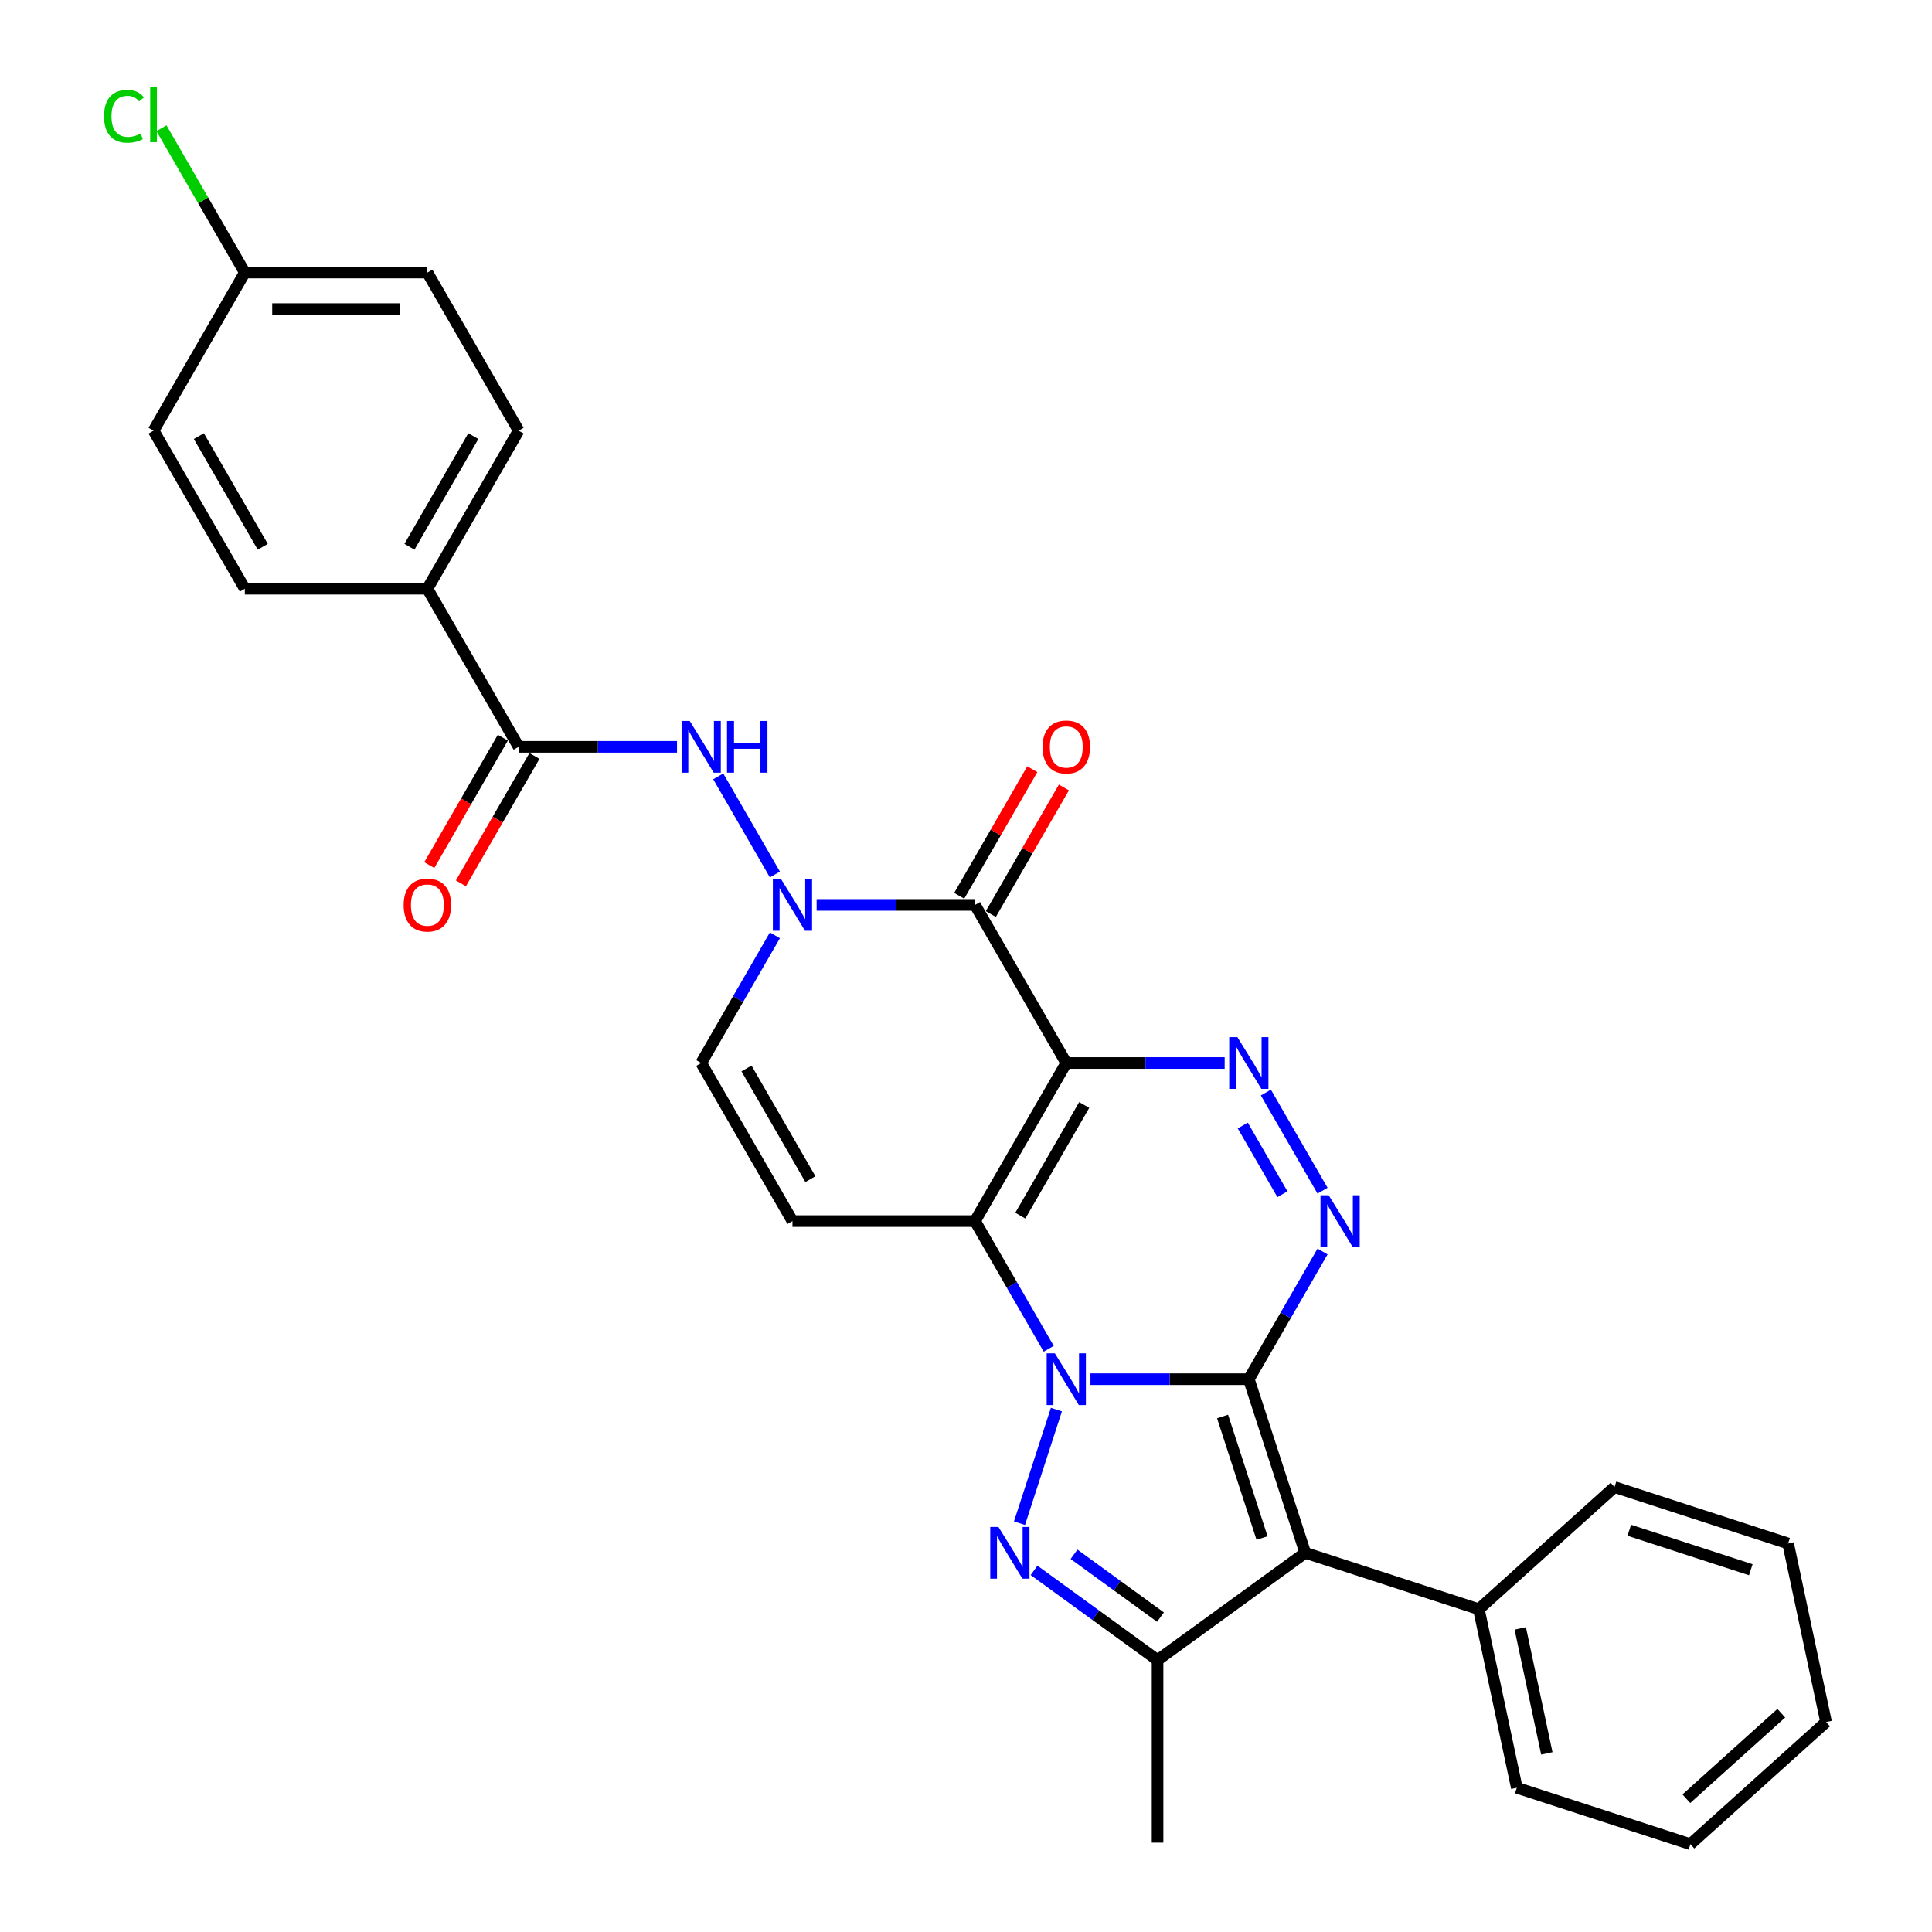 <?xml version='1.0' encoding='iso-8859-1'?>
<svg version='1.1' baseProfile='full'
              xmlns='http://www.w3.org/2000/svg'
                      xmlns:rdkit='http://www.rdkit.org/xml'
                      xmlns:xlink='http://www.w3.org/1999/xlink'
                  xml:space='preserve'
width='1000px' height='1000px' viewBox='0 0 1000 1000'>
<!-- END OF HEADER -->
<rect style='opacity:1.0;fill:#FFFFFF;stroke:none' width='1000' height='1000' x='0' y='0'> </rect>
<path class='bond-0' d='M 646.391,713.868 L 605.403,713.868' style='fill:none;fill-rule:evenodd;stroke:#000000;stroke-width:6px;stroke-linecap:butt;stroke-linejoin:miter;stroke-opacity:1' />
<path class='bond-0' d='M 605.403,713.868 L 564.415,713.868' style='fill:none;fill-rule:evenodd;stroke:#0000FF;stroke-width:6px;stroke-linecap:butt;stroke-linejoin:miter;stroke-opacity:1' />
<path class='bond-1' d='M 646.391,713.868 L 675.589,803.729' style='fill:none;fill-rule:evenodd;stroke:#000000;stroke-width:6px;stroke-linecap:butt;stroke-linejoin:miter;stroke-opacity:1' />
<path class='bond-1' d='M 632.798,733.187 L 653.237,796.089' style='fill:none;fill-rule:evenodd;stroke:#000000;stroke-width:6px;stroke-linecap:butt;stroke-linejoin:miter;stroke-opacity:1' />
<path class='bond-2' d='M 646.391,713.868 L 665.468,680.825' style='fill:none;fill-rule:evenodd;stroke:#000000;stroke-width:6px;stroke-linecap:butt;stroke-linejoin:miter;stroke-opacity:1' />
<path class='bond-2' d='M 665.468,680.825 L 684.546,647.782' style='fill:none;fill-rule:evenodd;stroke:#0000FF;stroke-width:6px;stroke-linecap:butt;stroke-linejoin:miter;stroke-opacity:1' />
<path class='bond-3' d='M 542.817,698.126 L 523.74,665.084' style='fill:none;fill-rule:evenodd;stroke:#0000FF;stroke-width:6px;stroke-linecap:butt;stroke-linejoin:miter;stroke-opacity:1' />
<path class='bond-3' d='M 523.74,665.084 L 504.662,632.041' style='fill:none;fill-rule:evenodd;stroke:#000000;stroke-width:6px;stroke-linecap:butt;stroke-linejoin:miter;stroke-opacity:1' />
<path class='bond-4' d='M 546.791,729.609 L 527.688,788.402' style='fill:none;fill-rule:evenodd;stroke:#0000FF;stroke-width:6px;stroke-linecap:butt;stroke-linejoin:miter;stroke-opacity:1' />
<path class='bond-5' d='M 551.905,550.214 L 592.893,550.214' style='fill:none;fill-rule:evenodd;stroke:#000000;stroke-width:6px;stroke-linecap:butt;stroke-linejoin:miter;stroke-opacity:1' />
<path class='bond-5' d='M 592.893,550.214 L 633.881,550.214' style='fill:none;fill-rule:evenodd;stroke:#0000FF;stroke-width:6px;stroke-linecap:butt;stroke-linejoin:miter;stroke-opacity:1' />
<path class='bond-6' d='M 551.905,550.214 L 504.662,468.387' style='fill:none;fill-rule:evenodd;stroke:#000000;stroke-width:6px;stroke-linecap:butt;stroke-linejoin:miter;stroke-opacity:1' />
<path class='bond-7' d='M 551.905,550.214 L 504.662,632.041' style='fill:none;fill-rule:evenodd;stroke:#000000;stroke-width:6px;stroke-linecap:butt;stroke-linejoin:miter;stroke-opacity:1' />
<path class='bond-7' d='M 561.184,571.936 L 528.114,629.215' style='fill:none;fill-rule:evenodd;stroke:#000000;stroke-width:6px;stroke-linecap:butt;stroke-linejoin:miter;stroke-opacity:1' />
<path class='bond-8' d='M 504.662,632.041 L 410.177,632.041' style='fill:none;fill-rule:evenodd;stroke:#000000;stroke-width:6px;stroke-linecap:butt;stroke-linejoin:miter;stroke-opacity:1' />
<path class='bond-9' d='M 675.589,803.729 L 599.148,859.266' style='fill:none;fill-rule:evenodd;stroke:#000000;stroke-width:6px;stroke-linecap:butt;stroke-linejoin:miter;stroke-opacity:1' />
<path class='bond-10' d='M 675.589,803.729 L 765.45,832.927' style='fill:none;fill-rule:evenodd;stroke:#000000;stroke-width:6px;stroke-linecap:butt;stroke-linejoin:miter;stroke-opacity:1' />
<path class='bond-11' d='M 535.217,812.818 L 567.183,836.042' style='fill:none;fill-rule:evenodd;stroke:#0000FF;stroke-width:6px;stroke-linecap:butt;stroke-linejoin:miter;stroke-opacity:1' />
<path class='bond-11' d='M 567.183,836.042 L 599.148,859.266' style='fill:none;fill-rule:evenodd;stroke:#000000;stroke-width:6px;stroke-linecap:butt;stroke-linejoin:miter;stroke-opacity:1' />
<path class='bond-11' d='M 555.914,804.497 L 578.29,820.754' style='fill:none;fill-rule:evenodd;stroke:#0000FF;stroke-width:6px;stroke-linecap:butt;stroke-linejoin:miter;stroke-opacity:1' />
<path class='bond-11' d='M 578.29,820.754 L 600.666,837.011' style='fill:none;fill-rule:evenodd;stroke:#000000;stroke-width:6px;stroke-linecap:butt;stroke-linejoin:miter;stroke-opacity:1' />
<path class='bond-12' d='M 684.546,616.299 L 655.217,565.501' style='fill:none;fill-rule:evenodd;stroke:#0000FF;stroke-width:6px;stroke-linecap:butt;stroke-linejoin:miter;stroke-opacity:1' />
<path class='bond-12' d='M 663.781,618.128 L 643.251,582.569' style='fill:none;fill-rule:evenodd;stroke:#0000FF;stroke-width:6px;stroke-linecap:butt;stroke-linejoin:miter;stroke-opacity:1' />
<path class='bond-13' d='M 504.662,468.387 L 463.674,468.387' style='fill:none;fill-rule:evenodd;stroke:#000000;stroke-width:6px;stroke-linecap:butt;stroke-linejoin:miter;stroke-opacity:1' />
<path class='bond-13' d='M 463.674,468.387 L 422.686,468.387' style='fill:none;fill-rule:evenodd;stroke:#0000FF;stroke-width:6px;stroke-linecap:butt;stroke-linejoin:miter;stroke-opacity:1' />
<path class='bond-14' d='M 512.845,473.111 L 531.759,440.352' style='fill:none;fill-rule:evenodd;stroke:#000000;stroke-width:6px;stroke-linecap:butt;stroke-linejoin:miter;stroke-opacity:1' />
<path class='bond-14' d='M 531.759,440.352 L 550.672,407.592' style='fill:none;fill-rule:evenodd;stroke:#FF0000;stroke-width:6px;stroke-linecap:butt;stroke-linejoin:miter;stroke-opacity:1' />
<path class='bond-14' d='M 496.48,463.662 L 515.393,430.903' style='fill:none;fill-rule:evenodd;stroke:#000000;stroke-width:6px;stroke-linecap:butt;stroke-linejoin:miter;stroke-opacity:1' />
<path class='bond-14' d='M 515.393,430.903 L 534.307,398.144' style='fill:none;fill-rule:evenodd;stroke:#FF0000;stroke-width:6px;stroke-linecap:butt;stroke-linejoin:miter;stroke-opacity:1' />
<path class='bond-15' d='M 401.088,452.645 L 371.76,401.847' style='fill:none;fill-rule:evenodd;stroke:#0000FF;stroke-width:6px;stroke-linecap:butt;stroke-linejoin:miter;stroke-opacity:1' />
<path class='bond-16' d='M 401.088,484.128 L 382.011,517.171' style='fill:none;fill-rule:evenodd;stroke:#0000FF;stroke-width:6px;stroke-linecap:butt;stroke-linejoin:miter;stroke-opacity:1' />
<path class='bond-16' d='M 382.011,517.171 L 362.934,550.214' style='fill:none;fill-rule:evenodd;stroke:#000000;stroke-width:6px;stroke-linecap:butt;stroke-linejoin:miter;stroke-opacity:1' />
<path class='bond-17' d='M 599.148,859.266 L 599.148,953.752' style='fill:none;fill-rule:evenodd;stroke:#000000;stroke-width:6px;stroke-linecap:butt;stroke-linejoin:miter;stroke-opacity:1' />
<path class='bond-18' d='M 410.177,632.041 L 362.934,550.214' style='fill:none;fill-rule:evenodd;stroke:#000000;stroke-width:6px;stroke-linecap:butt;stroke-linejoin:miter;stroke-opacity:1' />
<path class='bond-18' d='M 419.456,610.318 L 386.386,553.039' style='fill:none;fill-rule:evenodd;stroke:#000000;stroke-width:6px;stroke-linecap:butt;stroke-linejoin:miter;stroke-opacity:1' />
<path class='bond-19' d='M 350.424,386.56 L 309.436,386.56' style='fill:none;fill-rule:evenodd;stroke:#0000FF;stroke-width:6px;stroke-linecap:butt;stroke-linejoin:miter;stroke-opacity:1' />
<path class='bond-19' d='M 309.436,386.56 L 268.448,386.56' style='fill:none;fill-rule:evenodd;stroke:#000000;stroke-width:6px;stroke-linecap:butt;stroke-linejoin:miter;stroke-opacity:1' />
<path class='bond-20' d='M 268.448,386.56 L 221.205,304.733' style='fill:none;fill-rule:evenodd;stroke:#000000;stroke-width:6px;stroke-linecap:butt;stroke-linejoin:miter;stroke-opacity:1' />
<path class='bond-21' d='M 260.265,381.835 L 241.232,414.803' style='fill:none;fill-rule:evenodd;stroke:#000000;stroke-width:6px;stroke-linecap:butt;stroke-linejoin:miter;stroke-opacity:1' />
<path class='bond-21' d='M 241.232,414.803 L 222.198,447.77' style='fill:none;fill-rule:evenodd;stroke:#FF0000;stroke-width:6px;stroke-linecap:butt;stroke-linejoin:miter;stroke-opacity:1' />
<path class='bond-21' d='M 276.631,391.284 L 257.597,424.251' style='fill:none;fill-rule:evenodd;stroke:#000000;stroke-width:6px;stroke-linecap:butt;stroke-linejoin:miter;stroke-opacity:1' />
<path class='bond-21' d='M 257.597,424.251 L 238.563,457.218' style='fill:none;fill-rule:evenodd;stroke:#FF0000;stroke-width:6px;stroke-linecap:butt;stroke-linejoin:miter;stroke-opacity:1' />
<path class='bond-22' d='M 765.45,832.927 L 785.095,925.348' style='fill:none;fill-rule:evenodd;stroke:#000000;stroke-width:6px;stroke-linecap:butt;stroke-linejoin:miter;stroke-opacity:1' />
<path class='bond-22' d='M 786.881,842.861 L 800.632,907.556' style='fill:none;fill-rule:evenodd;stroke:#000000;stroke-width:6px;stroke-linecap:butt;stroke-linejoin:miter;stroke-opacity:1' />
<path class='bond-23' d='M 765.45,832.927 L 835.666,769.703' style='fill:none;fill-rule:evenodd;stroke:#000000;stroke-width:6px;stroke-linecap:butt;stroke-linejoin:miter;stroke-opacity:1' />
<path class='bond-24' d='M 221.205,304.733 L 268.448,222.906' style='fill:none;fill-rule:evenodd;stroke:#000000;stroke-width:6px;stroke-linecap:butt;stroke-linejoin:miter;stroke-opacity:1' />
<path class='bond-24' d='M 211.926,283.01 L 244.996,225.731' style='fill:none;fill-rule:evenodd;stroke:#000000;stroke-width:6px;stroke-linecap:butt;stroke-linejoin:miter;stroke-opacity:1' />
<path class='bond-25' d='M 221.205,304.733 L 126.719,304.733' style='fill:none;fill-rule:evenodd;stroke:#000000;stroke-width:6px;stroke-linecap:butt;stroke-linejoin:miter;stroke-opacity:1' />
<path class='bond-26' d='M 268.448,222.906 L 221.205,141.078' style='fill:none;fill-rule:evenodd;stroke:#000000;stroke-width:6px;stroke-linecap:butt;stroke-linejoin:miter;stroke-opacity:1' />
<path class='bond-27' d='M 126.719,304.733 L 79.477,222.906' style='fill:none;fill-rule:evenodd;stroke:#000000;stroke-width:6px;stroke-linecap:butt;stroke-linejoin:miter;stroke-opacity:1' />
<path class='bond-27' d='M 135.998,283.01 L 102.928,225.731' style='fill:none;fill-rule:evenodd;stroke:#000000;stroke-width:6px;stroke-linecap:butt;stroke-linejoin:miter;stroke-opacity:1' />
<path class='bond-28' d='M 126.719,141.078 L 79.477,222.906' style='fill:none;fill-rule:evenodd;stroke:#000000;stroke-width:6px;stroke-linecap:butt;stroke-linejoin:miter;stroke-opacity:1' />
<path class='bond-29' d='M 126.719,141.078 L 105.148,103.716' style='fill:none;fill-rule:evenodd;stroke:#000000;stroke-width:6px;stroke-linecap:butt;stroke-linejoin:miter;stroke-opacity:1' />
<path class='bond-29' d='M 105.148,103.716 L 83.577,66.354' style='fill:none;fill-rule:evenodd;stroke:#00CC00;stroke-width:6px;stroke-linecap:butt;stroke-linejoin:miter;stroke-opacity:1' />
<path class='bond-30' d='M 126.719,141.078 L 221.205,141.078' style='fill:none;fill-rule:evenodd;stroke:#000000;stroke-width:6px;stroke-linecap:butt;stroke-linejoin:miter;stroke-opacity:1' />
<path class='bond-30' d='M 140.892,159.976 L 207.032,159.976' style='fill:none;fill-rule:evenodd;stroke:#000000;stroke-width:6px;stroke-linecap:butt;stroke-linejoin:miter;stroke-opacity:1' />
<path class='bond-31' d='M 785.095,925.348 L 874.956,954.545' style='fill:none;fill-rule:evenodd;stroke:#000000;stroke-width:6px;stroke-linecap:butt;stroke-linejoin:miter;stroke-opacity:1' />
<path class='bond-32' d='M 835.666,769.703 L 925.528,798.901' style='fill:none;fill-rule:evenodd;stroke:#000000;stroke-width:6px;stroke-linecap:butt;stroke-linejoin:miter;stroke-opacity:1' />
<path class='bond-32' d='M 843.306,792.055 L 906.209,812.494' style='fill:none;fill-rule:evenodd;stroke:#000000;stroke-width:6px;stroke-linecap:butt;stroke-linejoin:miter;stroke-opacity:1' />
<path class='bond-33' d='M 925.528,798.901 L 945.172,891.322' style='fill:none;fill-rule:evenodd;stroke:#000000;stroke-width:6px;stroke-linecap:butt;stroke-linejoin:miter;stroke-opacity:1' />
<path class='bond-34' d='M 874.956,954.545 L 945.172,891.322' style='fill:none;fill-rule:evenodd;stroke:#000000;stroke-width:6px;stroke-linecap:butt;stroke-linejoin:miter;stroke-opacity:1' />
<path class='bond-34' d='M 872.844,931.019 L 921.995,886.762' style='fill:none;fill-rule:evenodd;stroke:#000000;stroke-width:6px;stroke-linecap:butt;stroke-linejoin:miter;stroke-opacity:1' />
<path  class='atom-1' d='M 545.99 700.489
L 554.759 714.661
Q 555.628 716.06, 557.026 718.592
Q 558.425 721.124, 558.5 721.275
L 558.5 700.489
L 562.053 700.489
L 562.053 727.247
L 558.387 727.247
L 548.976 711.751
Q 547.88 709.937, 546.708 707.858
Q 545.575 705.78, 545.234 705.137
L 545.234 727.247
L 541.757 727.247
L 541.757 700.489
L 545.99 700.489
' fill='#0000FF'/>
<path  class='atom-5' d='M 516.793 790.35
L 525.561 804.523
Q 526.43 805.921, 527.829 808.453
Q 529.227 810.986, 529.303 811.137
L 529.303 790.35
L 532.855 790.35
L 532.855 817.108
L 529.189 817.108
L 519.778 801.613
Q 518.682 799.798, 517.511 797.72
Q 516.377 795.641, 516.037 794.999
L 516.037 817.108
L 512.56 817.108
L 512.56 790.35
L 516.793 790.35
' fill='#0000FF'/>
<path  class='atom-6' d='M 687.719 618.662
L 696.487 632.834
Q 697.357 634.233, 698.755 636.765
Q 700.153 639.297, 700.229 639.448
L 700.229 618.662
L 703.782 618.662
L 703.782 645.42
L 700.116 645.42
L 690.705 629.924
Q 689.609 628.11, 688.437 626.031
Q 687.303 623.953, 686.963 623.31
L 686.963 645.42
L 683.486 645.42
L 683.486 618.662
L 687.719 618.662
' fill='#0000FF'/>
<path  class='atom-8' d='M 640.476 536.835
L 649.244 551.007
Q 650.114 552.406, 651.512 554.938
Q 652.91 557.47, 652.986 557.621
L 652.986 536.835
L 656.539 536.835
L 656.539 563.593
L 652.873 563.593
L 643.462 548.097
Q 642.366 546.283, 641.194 544.204
Q 640.06 542.126, 639.72 541.483
L 639.72 563.593
L 636.243 563.593
L 636.243 536.835
L 640.476 536.835
' fill='#0000FF'/>
<path  class='atom-9' d='M 404.262 455.007
L 413.03 469.18
Q 413.899 470.579, 415.298 473.111
Q 416.696 475.643, 416.772 475.794
L 416.772 455.007
L 420.324 455.007
L 420.324 481.766
L 416.658 481.766
L 407.248 466.27
Q 406.151 464.456, 404.98 462.377
Q 403.846 460.299, 403.506 459.656
L 403.506 481.766
L 400.029 481.766
L 400.029 455.007
L 404.262 455.007
' fill='#0000FF'/>
<path  class='atom-12' d='M 357.019 373.18
L 365.787 387.353
Q 366.656 388.752, 368.055 391.284
Q 369.453 393.816, 369.529 393.967
L 369.529 373.18
L 373.081 373.18
L 373.081 399.939
L 369.415 399.939
L 360.005 384.443
Q 358.909 382.629, 357.737 380.55
Q 356.603 378.472, 356.263 377.829
L 356.263 399.939
L 352.786 399.939
L 352.786 373.18
L 357.019 373.18
' fill='#0000FF'/>
<path  class='atom-12' d='M 376.294 373.18
L 379.922 373.18
L 379.922 384.557
L 393.604 384.557
L 393.604 373.18
L 397.232 373.18
L 397.232 399.939
L 393.604 399.939
L 393.604 387.58
L 379.922 387.58
L 379.922 399.939
L 376.294 399.939
L 376.294 373.18
' fill='#0000FF'/>
<path  class='atom-16' d='M 539.622 386.635
Q 539.622 380.21, 542.797 376.62
Q 545.971 373.029, 551.905 373.029
Q 557.839 373.029, 561.014 376.62
Q 564.188 380.21, 564.188 386.635
Q 564.188 393.136, 560.976 396.84
Q 557.763 400.506, 551.905 400.506
Q 546.009 400.506, 542.797 396.84
Q 539.622 393.174, 539.622 386.635
M 551.905 397.482
Q 555.987 397.482, 558.179 394.761
Q 560.409 392.002, 560.409 386.635
Q 560.409 381.382, 558.179 378.736
Q 555.987 376.053, 551.905 376.053
Q 547.823 376.053, 545.594 378.698
Q 543.401 381.344, 543.401 386.635
Q 543.401 392.04, 545.594 394.761
Q 547.823 397.482, 551.905 397.482
' fill='#FF0000'/>
<path  class='atom-18' d='M 208.922 468.462
Q 208.922 462.037, 212.097 458.447
Q 215.271 454.856, 221.205 454.856
Q 227.139 454.856, 230.314 458.447
Q 233.488 462.037, 233.488 468.462
Q 233.488 474.963, 230.276 478.667
Q 227.063 482.333, 221.205 482.333
Q 215.309 482.333, 212.097 478.667
Q 208.922 475.001, 208.922 468.462
M 221.205 479.309
Q 225.287 479.309, 227.479 476.588
Q 229.709 473.829, 229.709 468.462
Q 229.709 463.209, 227.479 460.563
Q 225.287 457.88, 221.205 457.88
Q 217.123 457.88, 214.893 460.525
Q 212.701 463.171, 212.701 468.462
Q 212.701 473.867, 214.893 476.588
Q 217.123 479.309, 221.205 479.309
' fill='#FF0000'/>
<path  class='atom-25' d='M 53.852 60.177
Q 53.852 53.526, 56.951 50.048
Q 60.088 46.534, 66.022 46.534
Q 71.54 46.534, 74.488 50.426
L 71.993 52.467
Q 69.839 49.633, 66.022 49.633
Q 61.978 49.633, 59.824 52.354
Q 57.707 55.037, 57.707 60.177
Q 57.707 65.469, 59.899 68.19
Q 62.129 70.911, 66.438 70.911
Q 69.385 70.911, 72.825 69.135
L 73.883 71.969
Q 72.485 72.876, 70.368 73.405
Q 68.252 73.934, 65.908 73.934
Q 60.088 73.934, 56.951 70.382
Q 53.852 66.829, 53.852 60.177
' fill='#00CC00'/>
<path  class='atom-25' d='M 77.738 44.908
L 81.215 44.908
L 81.215 73.594
L 77.738 73.594
L 77.738 44.908
' fill='#00CC00'/>
</svg>
